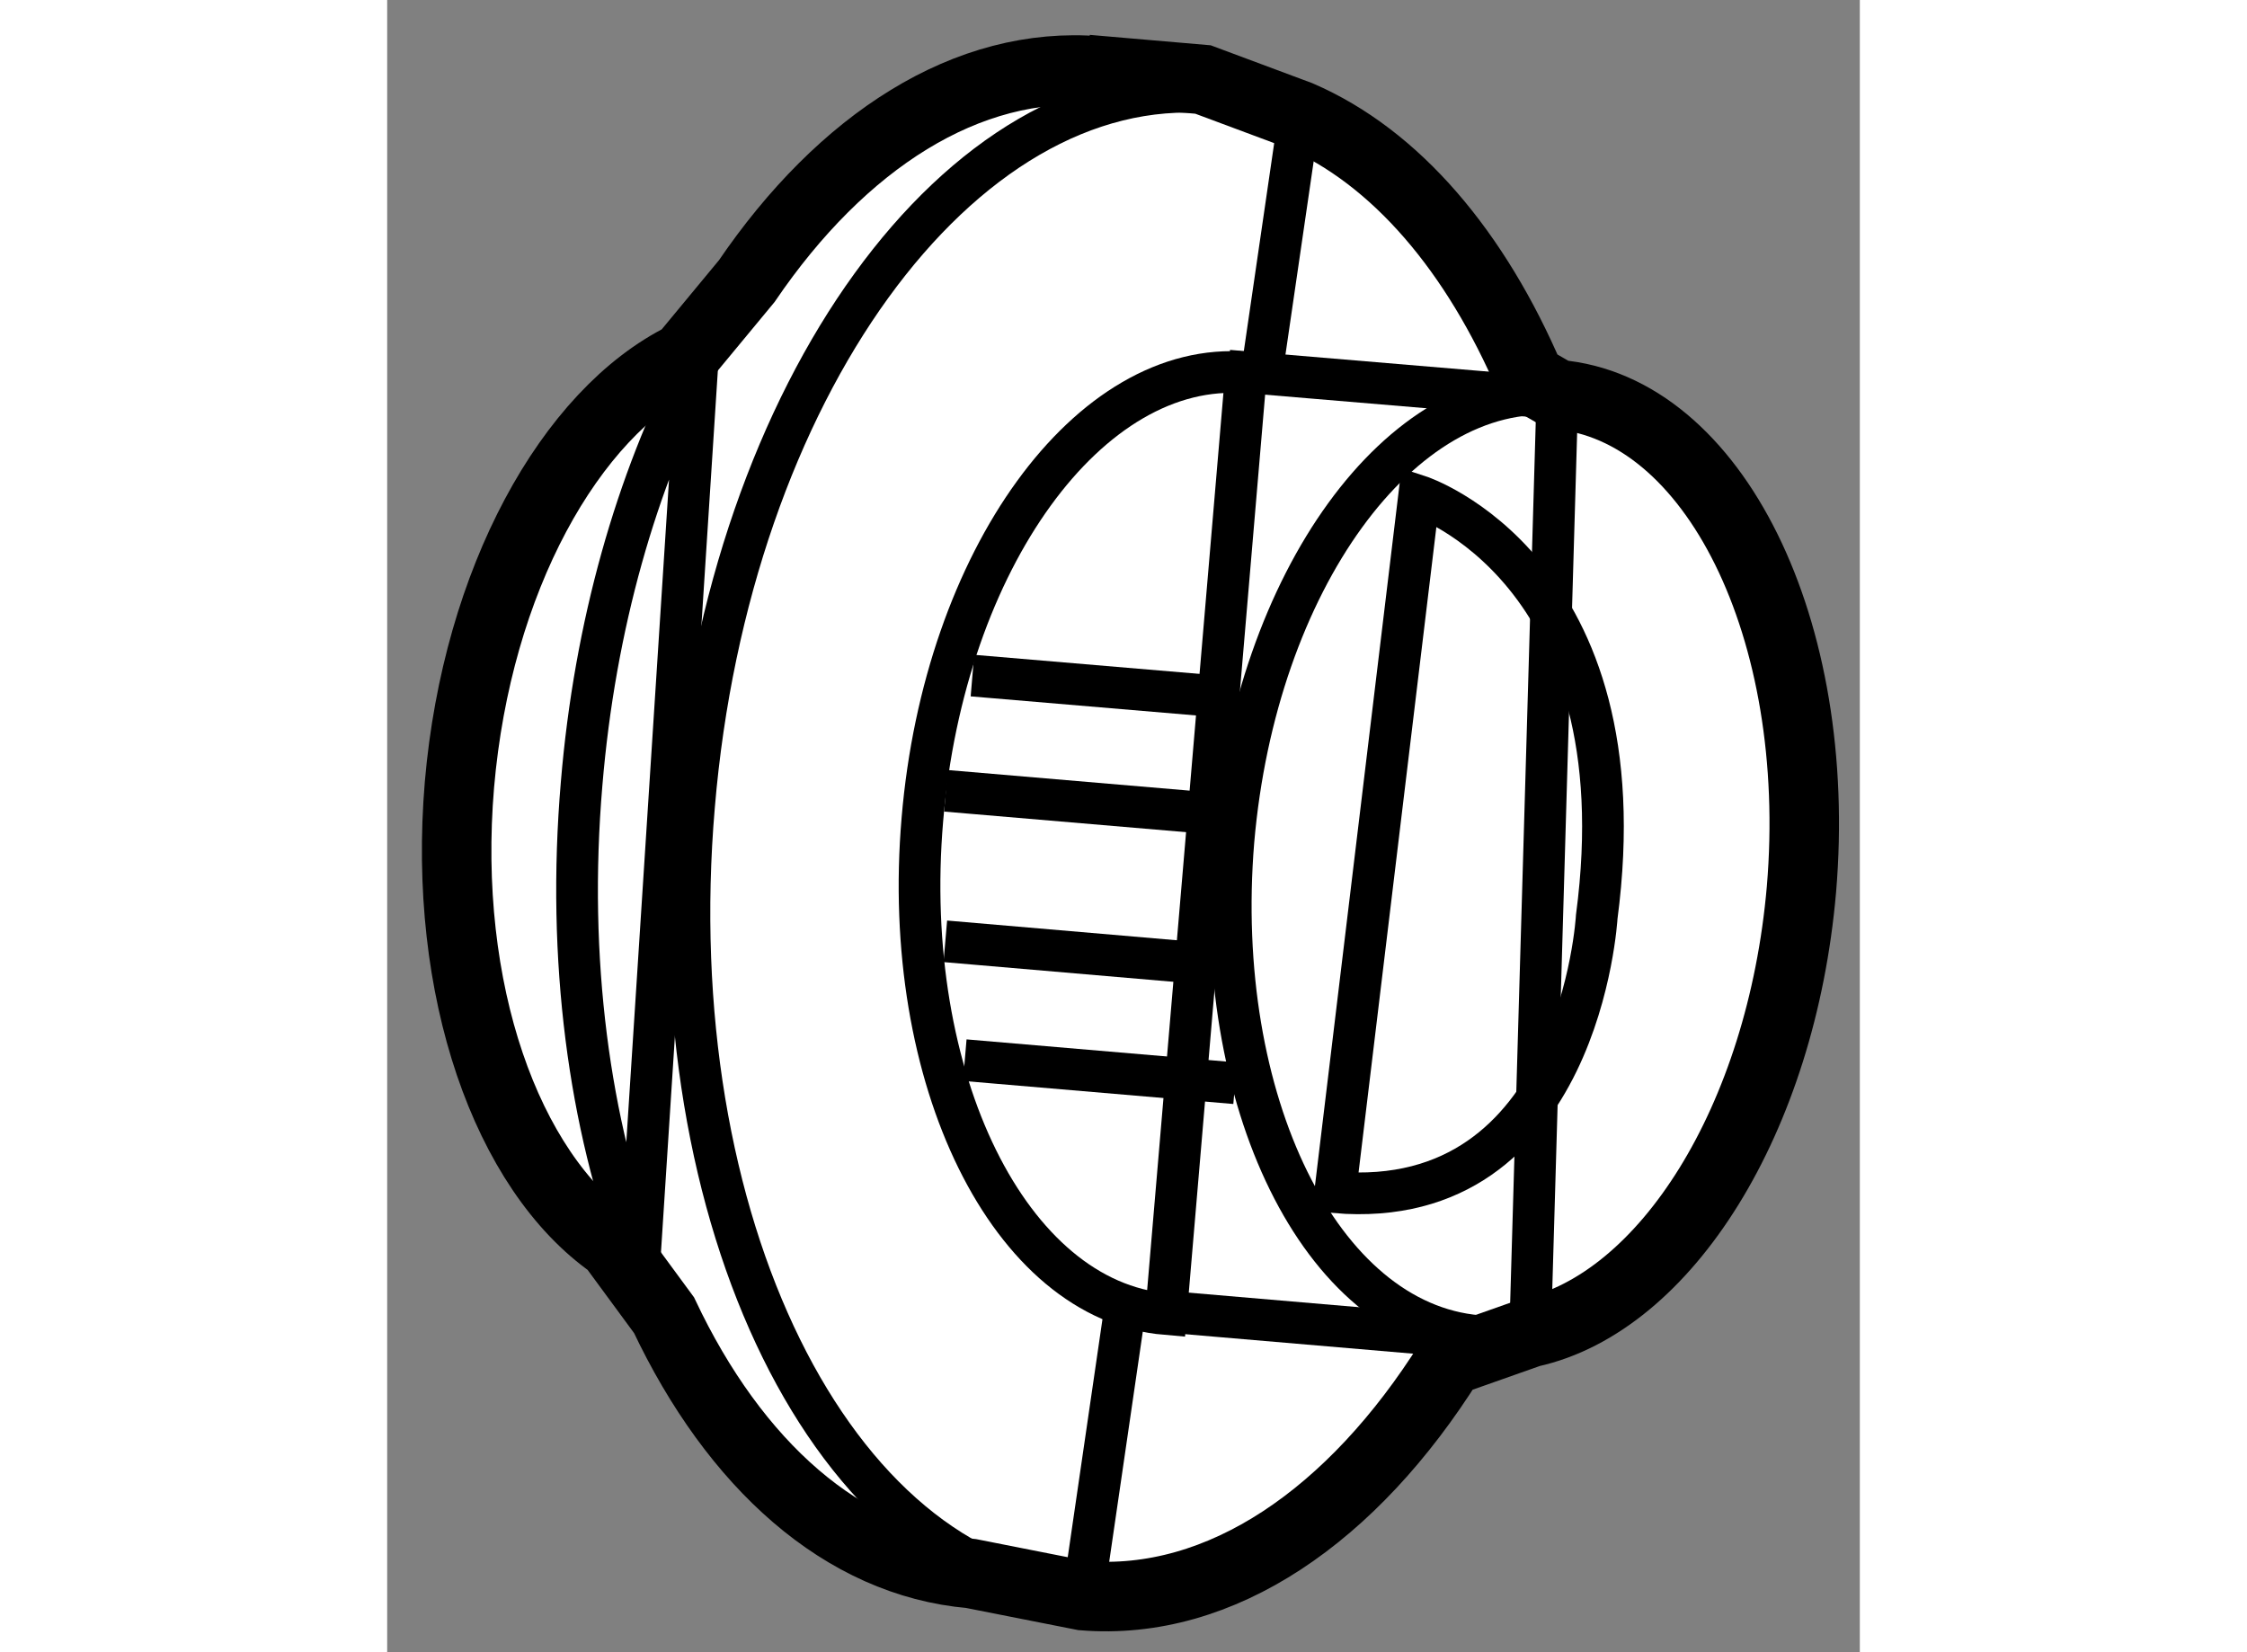 <?xml version="1.0" encoding="utf-8"?>
<!-- Generator: Adobe Illustrator 15.1.0, SVG Export Plug-In . SVG Version: 6.00 Build 0)  -->
<!DOCTYPE svg PUBLIC "-//W3C//DTD SVG 1.1//EN" "http://www.w3.org/Graphics/SVG/1.1/DTD/svg11.dtd">
<svg version="1.1" xmlns="http://www.w3.org/2000/svg" xmlns:xlink="http://www.w3.org/1999/xlink" x="0px" y="0px" width="244.8px"
	 height="180px" viewBox="68.344 65.977 10.596 11.888" enable-background="new 0 0 244.8 180" xml:space="preserve">
	
<rect x="68.344" y="65.977" width="10.596" height="11.888" fill="#808080" stroke="none"/>
	
<g><path fill="#FFFFFF" stroke="#000000" stroke-width="0.5" d="M73.46,66.488c-0.942-0.08-1.845,0.507-2.529,1.512l-0.452,0.546
				c-0.82,0.405-1.488,1.607-1.615,3.076c-0.125,1.478,0.34,2.78,1.1,3.312l0.372,0.506c0.507,1.073,1.286,1.779,2.21,1.859
				l0.805,0.159c0.993,0.081,1.942-0.578,2.639-1.689l0.578-0.204c0.974-0.214,1.808-1.532,1.952-3.189
				c0.158-1.871-0.63-3.465-1.756-3.56l-0.196-0.113c-0.39-0.914-0.965-1.596-1.662-1.896l-0.692-0.258l-0.836-0.072L73.46,66.488z"></path><path fill="none" stroke="#000000" stroke-width="0.3" d="M76.568,75.565c-0.123,0.027-0.249,0.037-0.376,0.025
				c-1.131-0.098-1.913-1.692-1.759-3.562c0.161-1.869,1.204-3.307,2.331-3.212L76.568,75.565z"></path><path fill="none" stroke="#000000" stroke-width="0.3" d="M73.948,75.432c-1.123-0.096-1.913-1.689-1.753-3.56
				c0.158-1.871,1.203-3.309,2.329-3.214L73.948,75.432z"></path><path fill="none" stroke="#000000" stroke-width="0.3" d="M73.656,75.375l-0.304,2.083c-1.802-0.15-3.056-2.697-2.8-5.683
				c0.251-2.988,1.914-5.282,3.715-5.131c0.222,0.02,0.436,0.075,0.64,0.163l-0.274,1.877"></path><path fill="none" stroke="#000000" stroke-width="0.3" d="M73.826,75.404l2.245,0.192L73.826,75.404z"></path><path fill="none" stroke="#000000" stroke-width="0.3" d="M74.396,68.644l2.366,0.199L74.396,68.644z"></path><path fill="none" stroke="#000000" stroke-width="0.3" d="M70.576,68.595c-0.437,0.841-0.738,1.88-0.833,3.021
				c-0.108,1.266,0.056,2.455,0.418,3.413L70.576,68.595z"></path><path fill="none" stroke="#000000" stroke-width="0.3" d="M72.5,73.605l1.945,0.166L72.5,73.605z"></path><path fill="none" stroke="#000000" stroke-width="0.3" d="M72.36,72.75l1.946,0.167L72.36,72.75z"></path><path fill="none" stroke="#000000" stroke-width="0.3" d="M72.364,71.667l1.973,0.168L72.364,71.667z"></path><path fill="none" stroke="#000000" stroke-width="0.3" d="M72.555,70.838L74.468,71L72.555,70.838z"></path><path fill="none" stroke="#000000" stroke-width="0.3" d="M75.769,69.546c0,0,1.609,0.525,1.278,3.028c0,0-0.12,2.13-1.882,1.982
				L75.769,69.546z"></path></g>


</svg>